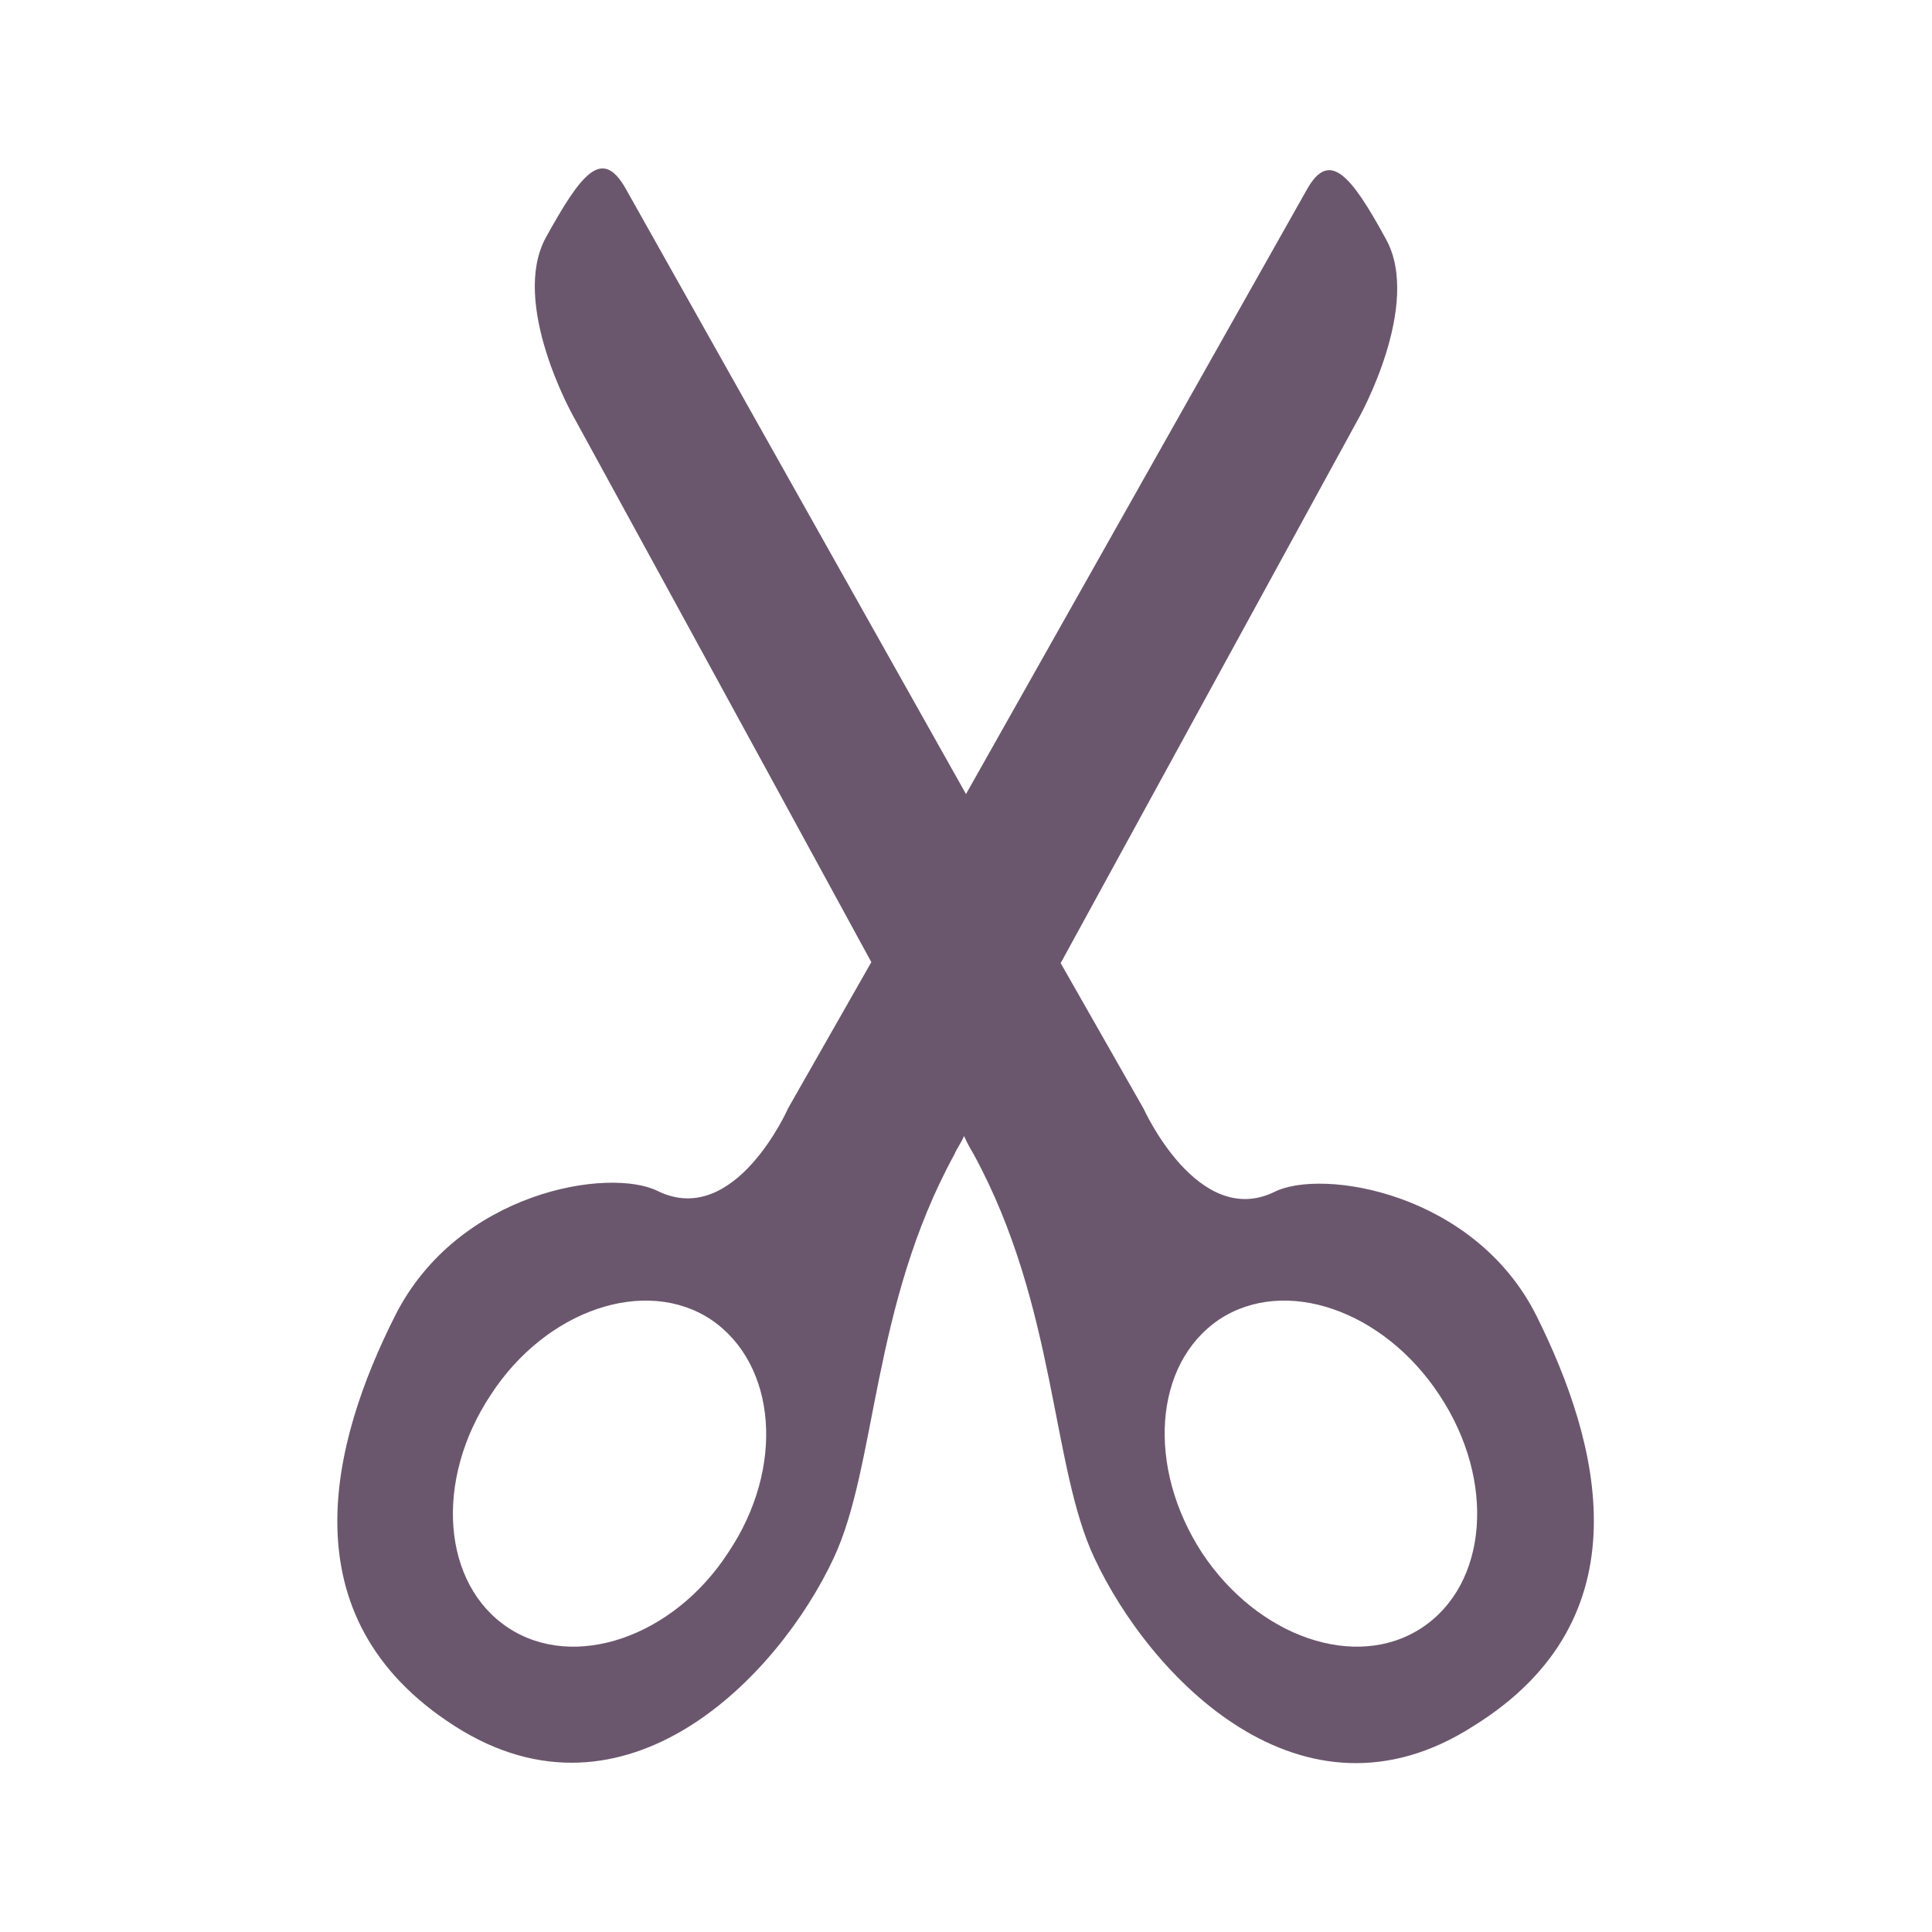 <svg data-bbox="34.919 17.436 130.077 165.082" viewBox="0 0 200 200" height="200" width="200" xmlns="http://www.w3.org/2000/svg" data-type="color">
    <g>
        <path d="M159.1 136.3c-6.4-12.9-22.3-15.4-27.2-12.9-7.9 3.8-13.5-8.6-13.5-8.6l-8.6-15.1c13.5-24.7 30.9-56.5 30.9-56.5s6.5-11.6 2.8-18.4-5.9-9.3-8.2-5.2L100 82.2 64.7 19.4c-2.4-4.1-4.5-1.5-8.2 5.2-3.7 6.8 2.8 18.4 2.8 18.4s17.4 31.8 30.9 56.6l-8.6 15.1s-5.5 12.5-13.5 8.6c-5-2.5-20.7 0-27.2 12.9s-11.5 31.2 6.2 42.5 33.5-5.2 39.2-17.4c4.5-9.6 3.9-26.1 12.5-41.8.3-.7.7-1.2 1-1.9.3.7.7 1.4 1 1.9 8.6 15.8 8 32.3 12.5 41.8 5.7 12.2 21.4 28.8 39.2 17.4 18.1-11.2 13-29.5 6.6-42.4zm-83.7 24.4c-5.7 8.8-16 12.3-22.8 7.8-6.8-4.5-7.7-15.2-1.8-24.1 5.7-8.8 16-12.3 22.8-7.8 6.8 4.6 7.7 15.3 1.8 24.1zm71.8 7.8c-6.8 4.5-17 1-22.8-7.8-5.7-8.8-5-19.5 1.8-24.1 6.8-4.5 17-1 22.8 7.8 5.9 8.9 5 19.6-1.8 24.1z" fill="#6b576d" data-color="1"/>
    </g>
</svg>
